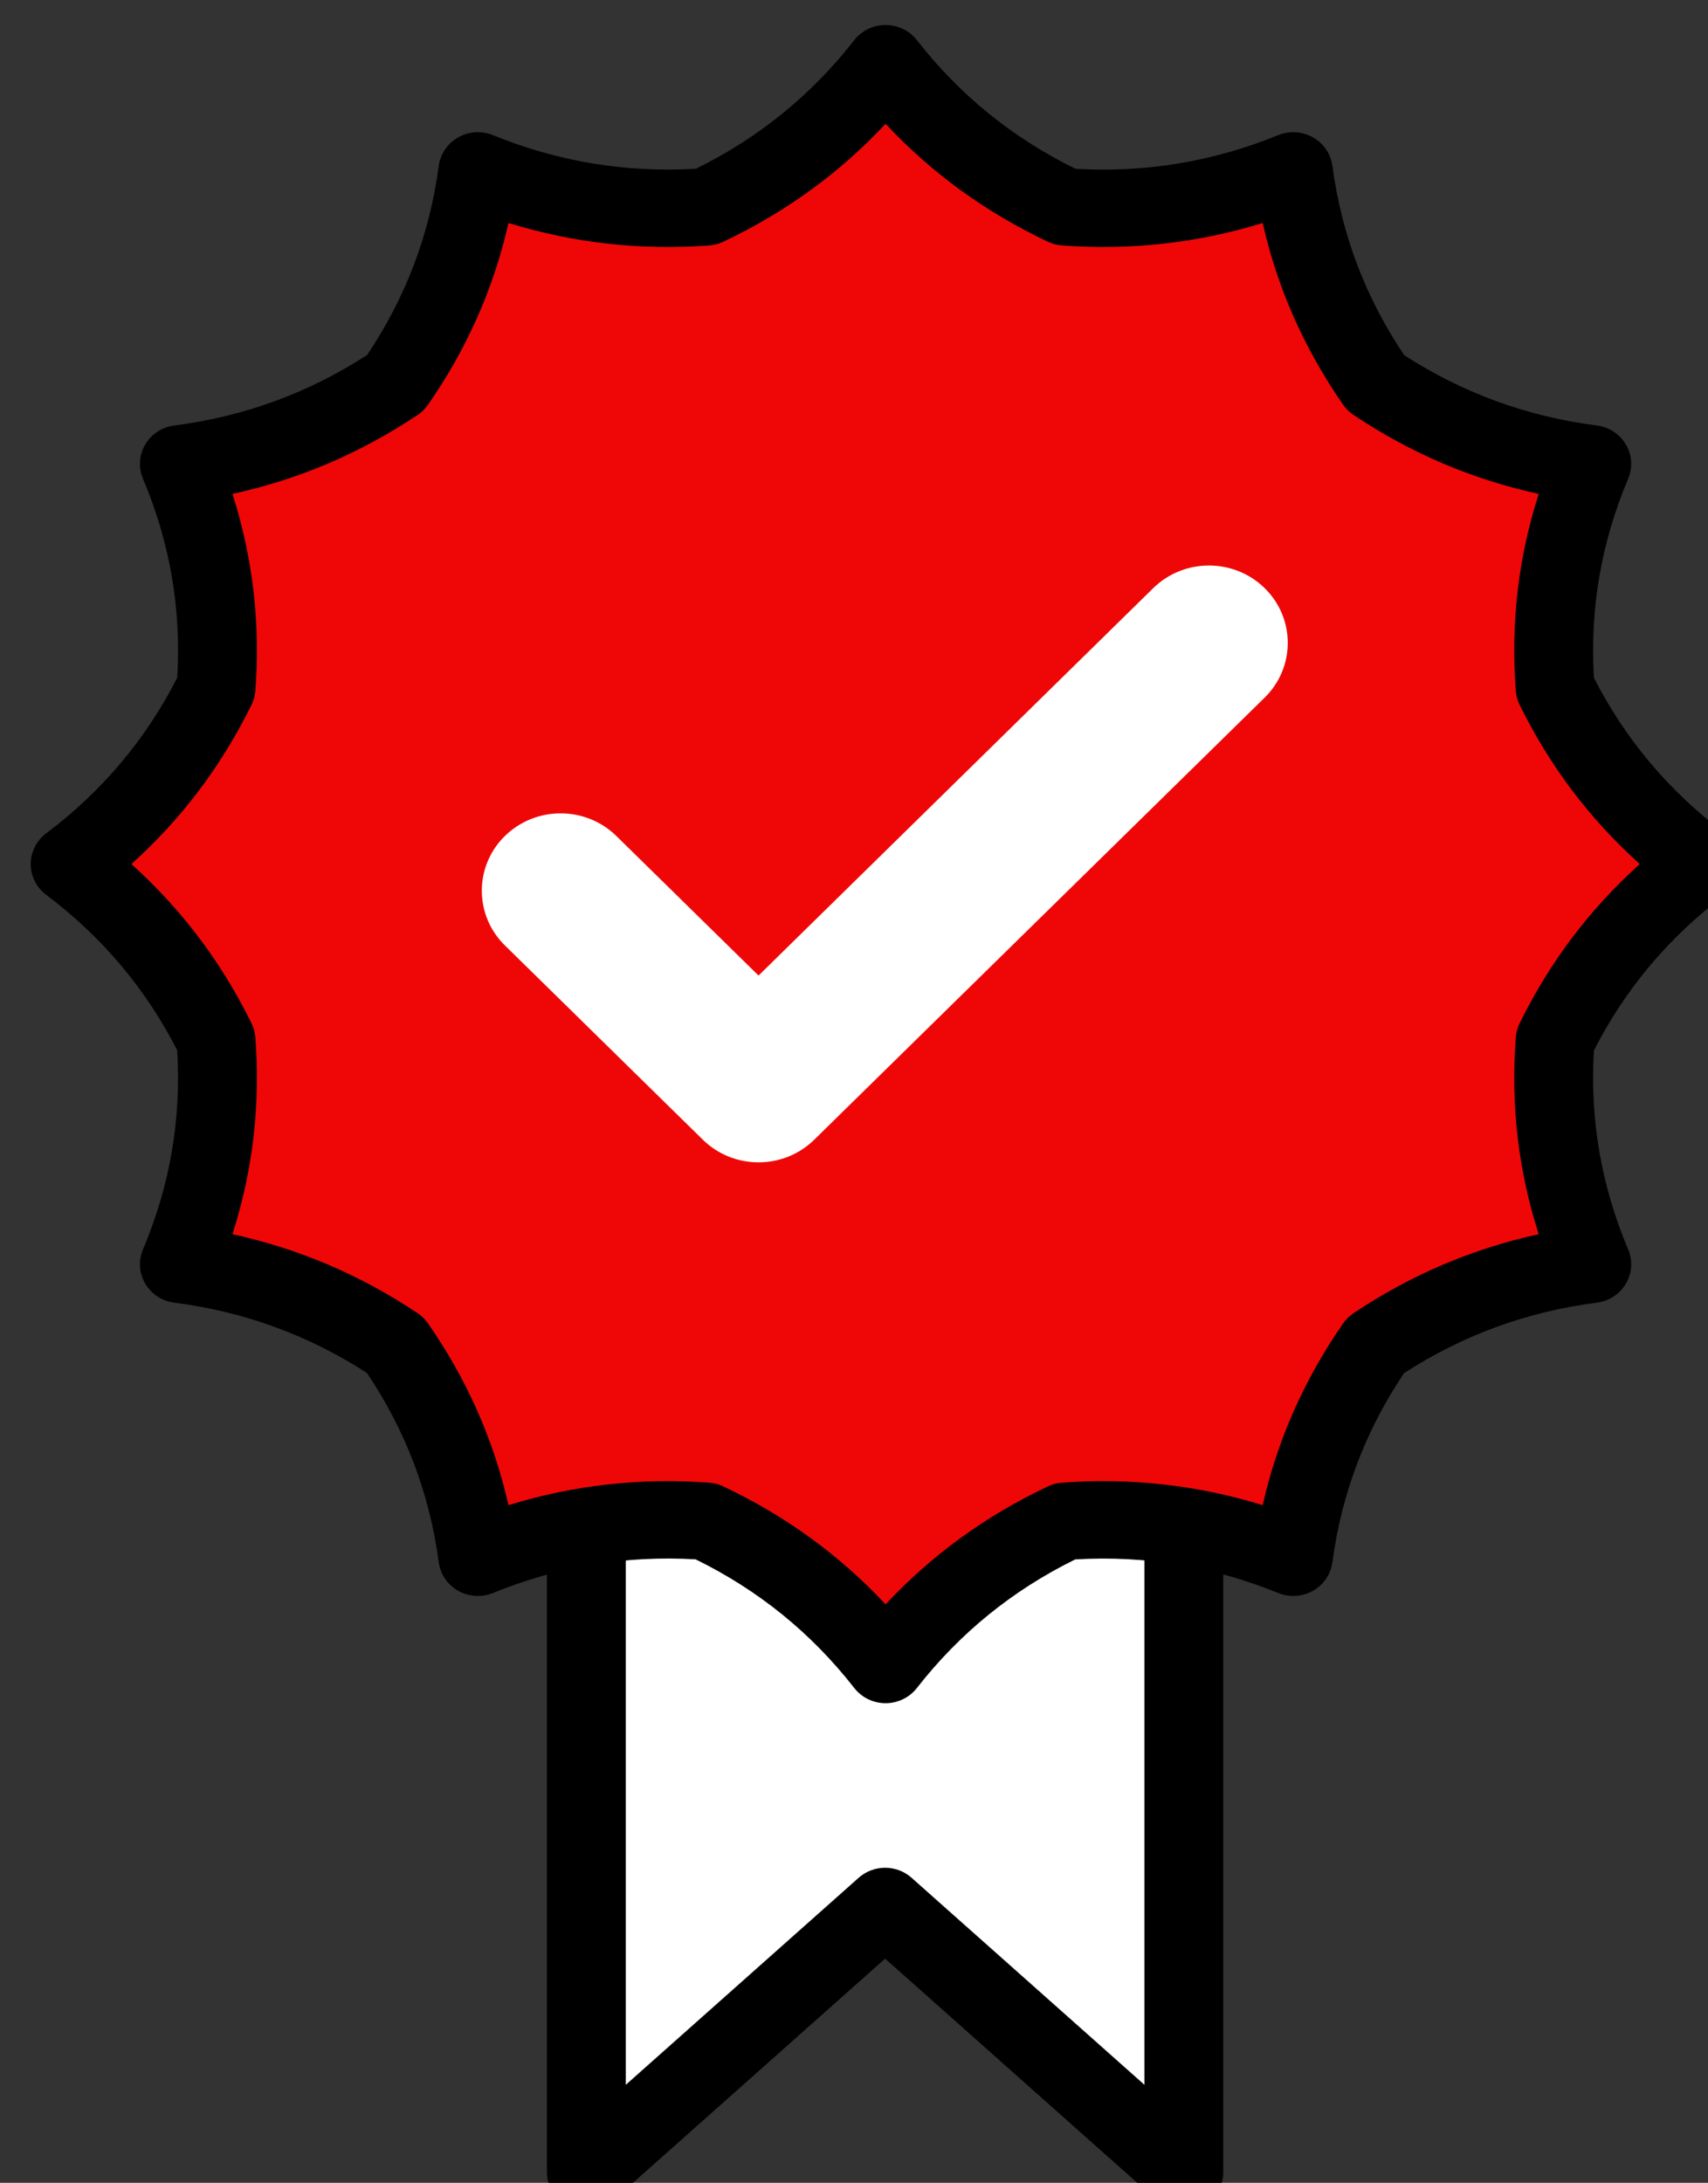 <?xml version="1.0" encoding="UTF-8"?>
<!-- Created with Inkscape (http://www.inkscape.org/) -->
<svg width="30mm" height="38.337mm" version="1.1" viewBox="0 0 30 38.337" xmlns="http://www.w3.org/2000/svg">
 <rect x="0" y="0" width="30" height="38.337" fill="#333333" stroke="none"/>
 <g transform="translate(585.09 -67.666)">
  <g transform="matrix(.27 0 0 .265 -1078.8 -207.15)" clip-rule="evenodd" fill-rule="evenodd" stroke-linecap="round" stroke-linejoin="round" stroke-miterlimit="1.5">
   <path d="m1866.7 1113.7v67.332l19.435-17.603 19.435 17.603v-67.332z" fill="#fff"/>
   <path d="m1866.7 1111.1c-1.416 0-2.564 1.148-2.564 2.564v67.332c0 1.014 0.598 1.933 1.525 2.344s2.009 0.237 2.76-0.444l17.714-16.044 17.714 16.044c0.752 0.681 1.834 0.855 2.761 0.444 0.926-0.411 1.524-1.33 1.524-2.344v-67.332c0-1.416-1.148-2.564-2.564-2.564zm2.564 5.128h33.742v58.986l-15.15-13.722c-0.977-0.885-2.465-0.885-3.442 0l-15.15 13.722z"/>
   <path d="m1886.1 1041.2c-3.136 4.092-7.026 7.256-11.67 9.494-5.141 0.384-10.092-0.411-14.854-2.386-0.671 5.111-2.457 9.797-5.36 14.057-4.26 2.903-8.946 4.689-14.057 5.36 1.975 4.762 2.77 9.713 2.386 14.854-2.238 4.644-5.402 8.534-9.494 11.67 4.092 3.136 7.256 7.027 9.494 11.671 0.384 5.14-0.411 10.092-2.386 14.853 5.111 0.671 9.797 2.458 14.057 5.36 2.903 4.261 4.689 8.946 5.36 14.058 4.762-1.975 9.713-2.771 14.854-2.387 4.644 2.238 8.534 5.402 11.67 9.494 3.136-4.092 7.027-7.256 11.671-9.494 5.14-0.384 10.092 0.412 14.853 2.387 0.671-5.112 2.458-9.797 5.361-14.058 4.26-2.902 8.945-4.689 14.057-5.36-1.975-4.761-2.771-9.713-2.387-14.853 2.238-4.644 5.402-8.535 9.494-11.671-4.092-3.136-7.256-7.026-9.494-11.67-0.384-5.141 0.412-10.092 2.387-14.854-5.112-0.671-9.797-2.457-14.057-5.36-2.903-4.26-4.69-8.946-5.361-14.057-4.761 1.975-9.713 2.77-14.853 2.386-4.644-2.238-8.535-5.402-11.671-9.494zm0 42.439c5.856 0 10.61 4.754 10.61 10.61s-4.754 10.61-10.61 10.61-10.61-4.754-10.61-10.61 4.754-10.61 10.61-10.61z" fill="#ef0707"/>
   <path d="m1888.2 1039.7c-0.485-0.633-1.237-1.004-2.035-1.004-0.797 0-1.549 0.371-2.035 1.004-2.788 3.636-6.222 6.478-10.303 8.525-4.573 0.273-8.97-0.47-13.204-2.227-0.737-0.305-1.573-0.251-2.264 0.148s-1.157 1.096-1.26 1.887c-0.596 4.544-2.15 8.722-4.661 12.535-3.824 2.523-8.003 4.078-12.548 4.674-0.791 0.103-1.488 0.569-1.887 1.26-0.398 0.691-0.453 1.527-0.148 2.264 1.756 4.233 2.5 8.628 2.232 13.186-2.05 4.097-4.892 7.533-8.53 10.321-0.633 0.485-1.004 1.238-1.004 2.035 0 0.798 0.371 1.55 1.004 2.035 3.636 2.788 6.478 6.222 8.525 10.304 0.273 4.573-0.47 8.969-2.227 13.203-0.305 0.737-0.25 1.574 0.148 2.264 0.399 0.691 1.096 1.157 1.887 1.261 4.544 0.595 8.722 2.149 12.535 4.66 2.523 3.824 4.078 8.003 4.674 12.548 0.103 0.791 0.569 1.488 1.26 1.887s1.527 0.453 2.264 0.148c4.233-1.756 8.628-2.5 13.186-2.231 4.097 2.049 7.533 4.892 10.321 8.53 0.486 0.632 1.238 1.004 2.035 1.004 0.798 0 1.55-0.372 2.035-1.004 2.788-3.637 6.222-6.479 10.304-8.526 4.573-0.273 8.969 0.471 13.203 2.227 0.737 0.305 1.574 0.251 2.264-0.148 0.691-0.399 1.157-1.096 1.261-1.887 0.595-4.543 2.149-8.722 4.66-12.535 3.824-2.523 8.003-4.077 12.548-4.673 0.791-0.104 1.488-0.57 1.887-1.261 0.399-0.69 0.453-1.527 0.148-2.264-1.756-4.233-2.499-8.628-2.231-13.186 2.049-4.097 4.892-7.532 8.53-10.321 0.633-0.485 1.004-1.237 1.004-2.035 0-0.797-0.371-1.55-1.004-2.035-3.637-2.788-6.479-6.222-8.526-10.304-0.273-4.572 0.471-8.969 2.227-13.203 0.305-0.737 0.251-1.573-0.148-2.264s-1.096-1.157-1.887-1.26c-4.543-0.596-8.722-2.15-12.535-4.661-2.523-3.824-4.077-8.003-4.673-12.548-0.104-0.791-0.57-1.488-1.261-1.887-0.69-0.399-1.527-0.453-2.264-0.148-4.233 1.756-8.628 2.5-13.186 2.231-4.097-2.049-7.532-4.892-10.321-8.529zm-2.035 5.547c2.988 3.259 6.507 5.864 10.558 7.816 0.289 0.139 0.602 0.223 0.922 0.247 4.484 0.335 8.834-0.162 13.051-1.49 0.958 4.316 2.703 8.332 5.235 12.047 0.181 0.266 0.409 0.495 0.675 0.675 3.716 2.533 7.732 4.278 12.048 5.235-1.329 4.217-1.826 8.568-1.491 13.052 0.024 0.32 0.108 0.632 0.247 0.922 1.952 4.05 4.558 7.57 7.817 10.557-3.259 2.988-5.865 6.507-7.817 10.558-0.139 0.289-0.223 0.602-0.247 0.922-0.335 4.484 0.162 8.834 1.491 13.051-4.317 0.958-8.332 2.703-12.048 5.235-0.266 0.181-0.494 0.409-0.675 0.675-2.532 3.716-4.277 7.731-5.235 12.048-4.217-1.329-8.567-1.826-13.051-1.491-0.32 0.024-0.633 0.108-0.922 0.247-4.051 1.952-7.57 4.558-10.558 7.817-2.987-3.259-6.507-5.865-10.557-7.817-0.29-0.139-0.602-0.223-0.922-0.247-4.484-0.335-8.835 0.162-13.052 1.491-0.957-4.317-2.702-8.332-5.235-12.048-0.18-0.266-0.409-0.494-0.674-0.675-3.716-2.532-7.732-4.277-12.048-5.235 1.328-4.217 1.825-8.567 1.49-13.051-0.024-0.32-0.108-0.633-0.247-0.922-1.952-4.051-4.557-7.57-7.816-10.558 3.259-2.988 5.864-6.507 7.816-10.557 0.139-0.29 0.223-0.602 0.247-0.922 0.335-4.484-0.162-8.835-1.49-13.052 4.316-0.958 8.332-2.703 12.048-5.235 0.265-0.18 0.494-0.409 0.674-0.675 2.533-3.715 4.278-7.731 5.235-12.047 4.217 1.328 8.568 1.825 13.052 1.49 0.32-0.024 0.632-0.108 0.922-0.247 4.05-1.952 7.57-4.557 10.557-7.816zm0 35.887c-7.271 0-13.173 5.903-13.173 13.174s5.902 13.174 13.173 13.174 13.174-5.903 13.174-13.174-5.903-13.174-13.174-13.174zm0 5.128c4.441 0 8.046 3.605 8.046 8.046s-3.605 8.046-8.046 8.046-8.046-3.605-8.046-8.046 3.605-8.046 8.046-8.046z"/>
   <circle cx="1886.1" cy="1094.3" r="36.683" fill="#ef0707"/>
   <path d="m1861.4 1099.7 12.875 12.874c2.003 2.003 5.249 2.003 7.252 0l29.301-29.3c2.001-2.002 2.001-5.251 0-7.252s-5.251-2.001-7.252 0l-25.675 25.675-9.249-9.249c-2.001-2.001-5.25-2.001-7.252 0-2.001 2.001-2.001 5.25 0 7.252z" fill="#fff"/>
  </g>
 </g>
</svg>
